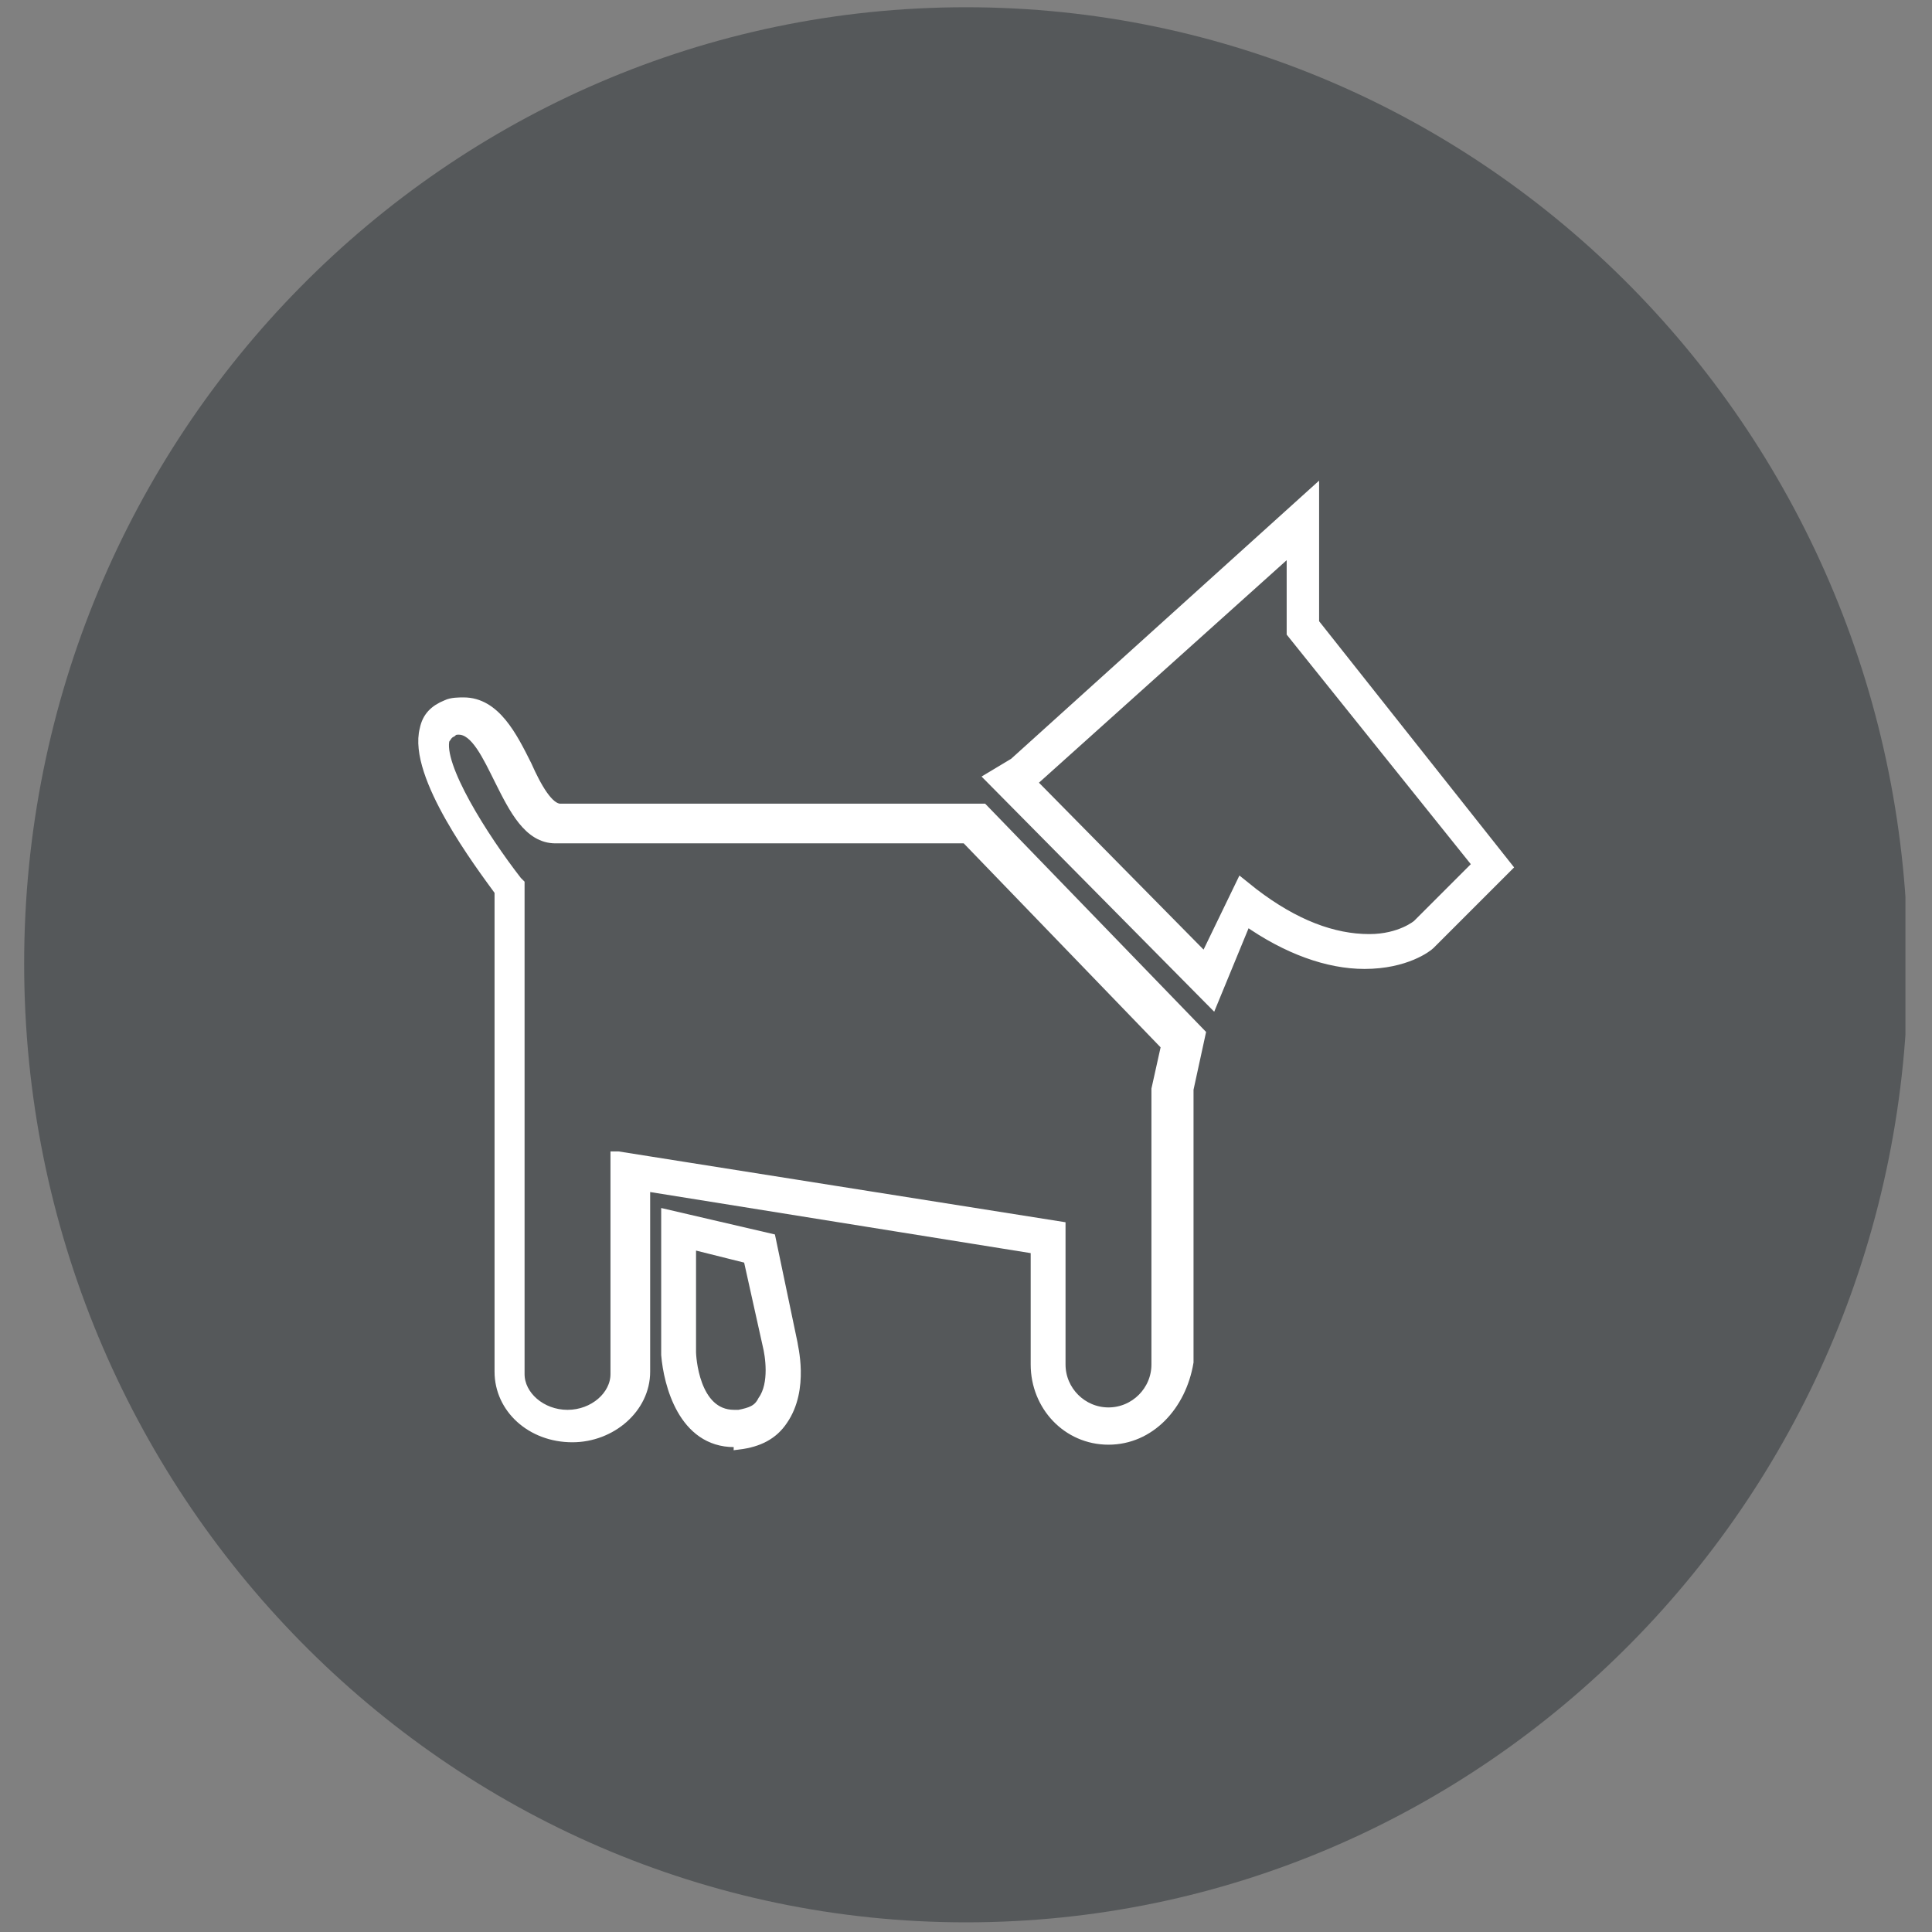 <?xml version="1.0" encoding="utf-8"?>
<!-- Generator: Adobe Illustrator 18.1.1, SVG Export Plug-In . SVG Version: 6.00 Build 0)  -->
<!DOCTYPE svg PUBLIC "-//W3C//DTD SVG 1.1//EN" "http://www.w3.org/Graphics/SVG/1.1/DTD/svg11.dtd">
<svg version="1.1" id="Livello_1" xmlns:x="http://ns.adobe.com/Extensibility/1.0/" xmlns:i="http://ns.adobe.com/AdobeIllustrator/10.0/" xmlns:graph="http://ns.adobe.com/Graphs/1.0/"
	 xmlns="http://www.w3.org/2000/svg" xmlns:xlink="http://www.w3.org/1999/xlink" x="0px" y="0px" width="80px" height="80px"
	 viewBox="0 0 80 80" enable-background="new 0 0 80 80" xml:space="preserve">
<rect x="0" y="0" width="80" height="80" fill="#808080" stroke="none"/>
<g>
	<defs>
		<rect id="SVGID_1_" x="1" y="0.3" width="77.9" height="79.3"/>
	</defs>
	<clipPath id="SVGID_2_">
		<use xlink:href="#SVGID_1_"  overflow="visible"/>
	</clipPath>
	<path clip-path="url(#SVGID_2_)" fill="#55585A" d="M40,79.6c21.5,0,39-17.7,39-39.6C79,18,61.5,0.3,40,0.3S1,18,1,39.9
		S18.5,79.6,40,79.6"/>
	<path clip-path="url(#SVGID_2_)" fill="#FFFFFF" d="M42.7,32.4l7.2,7.3l1.5-3.1l0.5,0.4c1.7,1.3,3.3,1.9,4.8,1.9c1.3,0,2-0.6,2-0.6
		l2.5-2.5l-7.7-9.6v-3.5L42.7,32.4z M50.2,41.5L41,32.2l1-0.6l12.4-11.2v5.4l8,10.1l-3.2,3.2c-0.1,0.1-1,0.8-2.7,0.8
		c-1.5,0-3.2-0.6-4.9-1.8L50.2,41.5z"/>
	<path clip-path="url(#SVGID_2_)" fill="none" stroke="#FFFFFF" stroke-width="0.443" stroke-miterlimit="10" d="M42.7,32.4l7.2,7.3
		l1.5-3.1l0.5,0.4c1.7,1.3,3.3,1.9,4.8,1.9c1.3,0,2-0.6,2-0.6l2.5-2.5l-7.7-9.6v-3.5L42.7,32.4z M50.2,41.5L41,32.2l1-0.6l12.4-11.2
		v5.4l8,10.1l-3.2,3.2c-0.1,0.1-1,0.8-2.7,0.8c-1.5,0-3.2-0.6-4.9-1.8L50.2,41.5z"/>
	<path clip-path="url(#SVGID_2_)" fill="#FFFFFF" d="M25.6,47.9l18.3,2.9l0,5.7c0,1.1,0.9,2,2,2c1.1,0,2-0.9,2-2l0-11.4l0.4-1.8
		l-8.3-8.6H23c-1.1,0-1.7-1.2-2.3-2.4c-0.5-1-1-2.1-1.7-2.1c-0.1,0-0.2,0-0.3,0.1c-0.2,0.1-0.2,0.2-0.3,0.3c-0.3,1.1,1.6,4.1,3,5.9
		l0.1,0.1l0,20.3c0,0.9,0.9,1.7,2,1.7c1.1,0,2-0.8,2-1.7V47.9z M45.9,59.6c-1.7,0-3-1.4-3-3.1v-4.8l-16.2-2.6v7.7
		c0,1.5-1.4,2.7-3,2.7c-1.7,0-3-1.2-3-2.7l0-19.9c-0.8-1.1-3.6-4.8-3.1-6.7c0.1-0.5,0.4-0.8,0.9-1c0.2-0.1,0.5-0.1,0.7-0.1
		c1.3,0,2,1.4,2.6,2.6c0.4,0.9,0.9,1.8,1.4,1.8l17.5,0l9,9.3l-0.5,2.3l0,11.3C48.9,58.2,47.6,59.6,45.9,59.6"/>
	<path clip-path="url(#SVGID_2_)" fill="none" stroke="#FFFFFF" stroke-width="0.443" stroke-miterlimit="10" d="M25.6,47.9
		l18.3,2.9l0,5.7c0,1.1,0.9,2,2,2c1.1,0,2-0.9,2-2l0-11.4l0.4-1.8l-8.3-8.6H23c-1.1,0-1.7-1.2-2.3-2.4c-0.5-1-1-2.1-1.7-2.1
		c-0.1,0-0.2,0-0.3,0.1c-0.2,0.1-0.2,0.2-0.3,0.3c-0.3,1.1,1.6,4.1,3,5.9l0.1,0.1l0,20.3c0,0.9,0.9,1.7,2,1.7c1.1,0,2-0.8,2-1.7
		V47.9z M45.9,59.6c-1.7,0-3-1.4-3-3.1v-4.8l-16.2-2.6v7.7c0,1.5-1.4,2.7-3,2.7c-1.7,0-3-1.2-3-2.7l0-19.9c-0.8-1.1-3.6-4.8-3.1-6.7
		c0.1-0.5,0.4-0.8,0.9-1c0.2-0.1,0.5-0.1,0.7-0.1c1.3,0,2,1.4,2.6,2.6c0.4,0.9,0.9,1.8,1.4,1.8l17.5,0l9,9.3l-0.5,2.3l0,11.3
		C48.9,58.2,47.6,59.6,45.9,59.6z"/>
	<path clip-path="url(#SVGID_2_)" fill="#FFFFFF" d="M28.6,51.5V56c0,0.1,0.1,2.6,1.8,2.6c0.1,0,0.2,0,0.2,0c0.5-0.1,0.8-0.2,1-0.6
		c0.5-0.7,0.3-1.9,0.2-2.3L31,52.1L28.6,51.5z M30.4,59.7C30.4,59.7,30.4,59.7,30.4,59.7c-2.1,0-2.7-2.4-2.8-3.6l0-5.8l4.3,1
		l0.9,4.3c0,0.1,0.5,1.9-0.4,3.2c-0.4,0.6-1,0.9-1.8,1C30.6,59.7,30.5,59.7,30.4,59.7"/>
	<path clip-path="url(#SVGID_2_)" fill="none" stroke="#FFFFFF" stroke-width="0.443" stroke-miterlimit="10" d="M28.6,51.5V56
		c0,0.1,0.1,2.6,1.8,2.6c0.1,0,0.2,0,0.2,0c0.5-0.1,0.8-0.2,1-0.6c0.5-0.7,0.3-1.9,0.2-2.3L31,52.1L28.6,51.5z M30.4,59.7
		C30.4,59.7,30.4,59.7,30.4,59.7c-2.1,0-2.7-2.4-2.8-3.6l0-5.8l4.3,1l0.9,4.3c0,0.1,0.5,1.9-0.4,3.2c-0.4,0.6-1,0.9-1.8,1
		C30.6,59.7,30.5,59.7,30.4,59.7z"/>
</g>
</svg>
